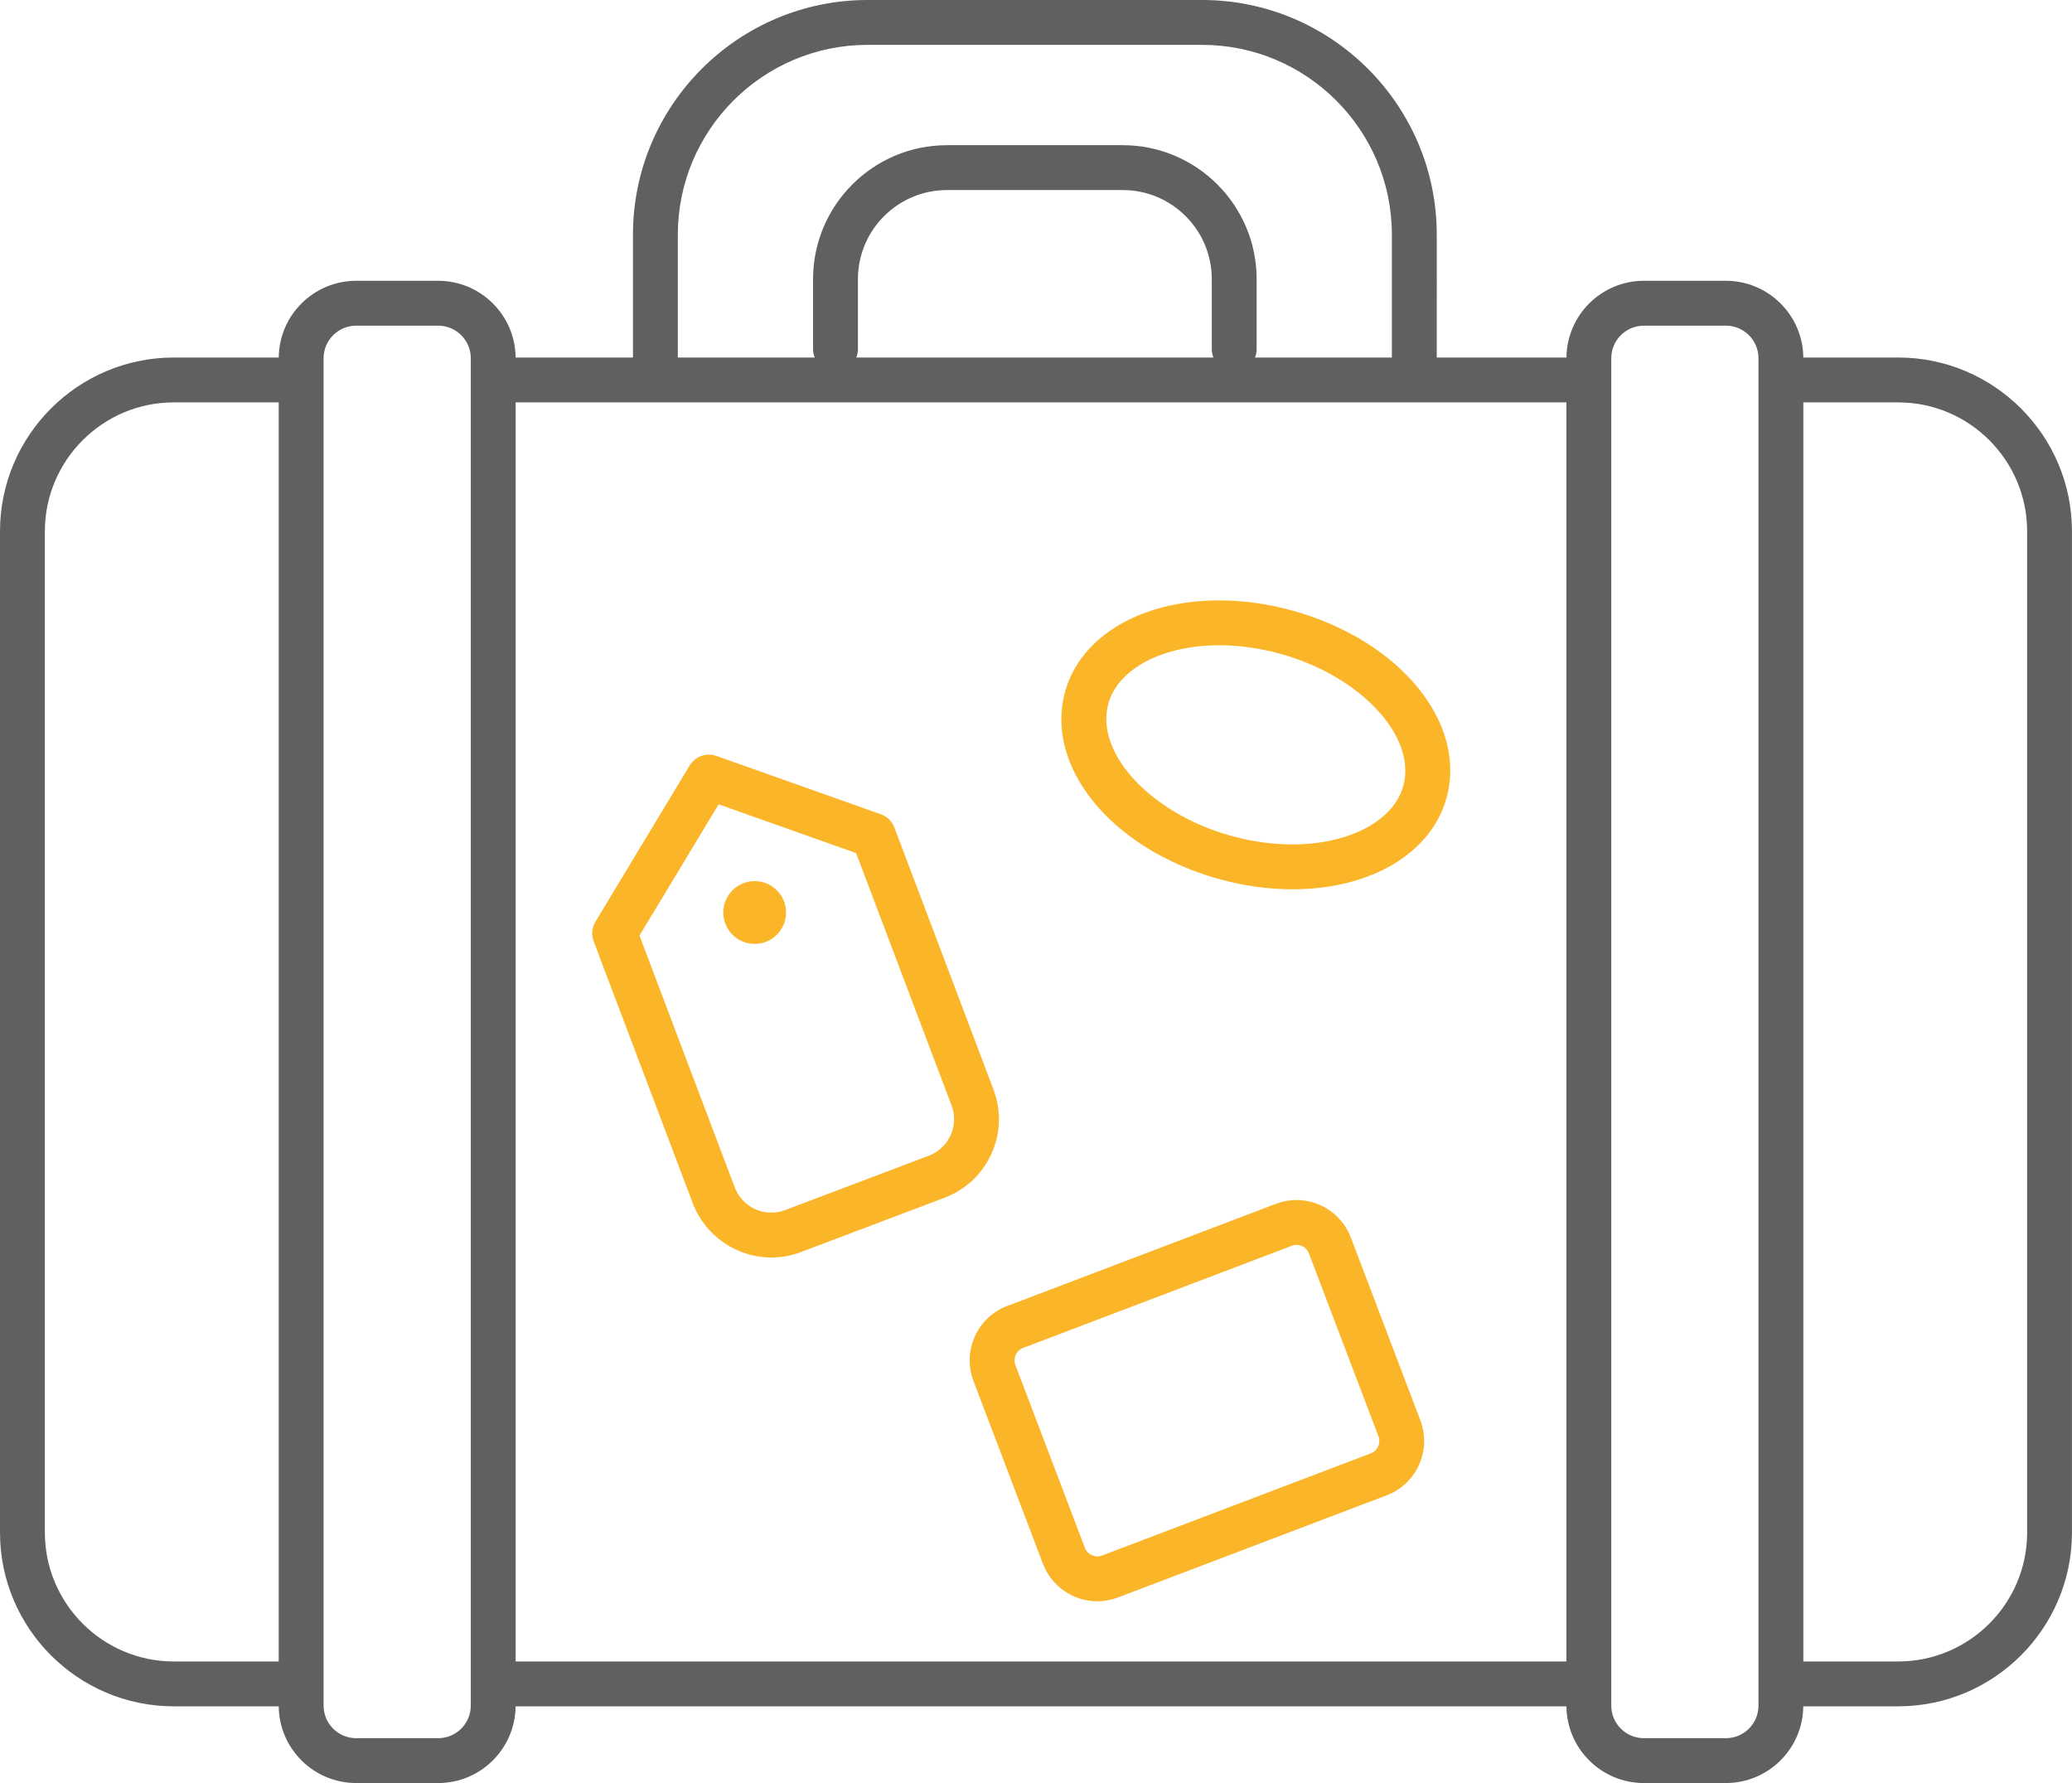 <?xml version="1.0" encoding="utf-8"?>
<!-- Generator: Adobe Illustrator 18.0.0, SVG Export Plug-In . SVG Version: 6.00 Build 0)  -->
<!DOCTYPE svg PUBLIC "-//W3C//DTD SVG 1.1//EN" "http://www.w3.org/Graphics/SVG/1.1/DTD/svg11.dtd">
<svg version="1.1" id="Capa_1" xmlns="http://www.w3.org/2000/svg" xmlns:xlink="http://www.w3.org/1999/xlink" x="0px" y="0px"
	 viewBox="0 0 184.749 158.962" enable-background="new 0 0 184.749 158.962" xml:space="preserve">
<g>
	<path fill="#606060" d="M169.249,31.873h-8.458c-0.035-3.776-3.115-6.839-6.899-6.839h-7.32c-3.785,0-6.865,3.062-6.9,6.839
		h-11.564V20.919C128.107,9.384,118.722,0,107.187,0H77.358c-11.535,0-20.92,9.384-20.92,20.919v10.954H45.975
		c-0.035-3.776-3.115-6.839-6.9-6.839h-7.32c-3.785,0-6.865,3.062-6.9,6.839H15.5c-8.547,0-15.5,6.953-15.5,15.5v89.25
		c0,8.547,6.953,15.5,15.5,15.5h9.353c0.035,3.776,3.115,6.839,6.9,6.839h7.32c3.785,0,6.865-3.062,6.9-6.839h93.696
		c0.035,3.776,3.115,6.839,6.9,6.839h7.32c3.784,0,6.864-3.062,6.899-6.839h8.458c8.547,0,15.5-6.953,15.5-15.5v-89.25
		C184.749,38.826,177.796,31.873,169.249,31.873z M45.978,35.873h93.69v112.25h-93.69V35.873z M108.192,31.873H76.351
		c0.092-0.229,0.146-0.478,0.146-0.739v-6.25c0-4.378,3.562-7.94,7.94-7.94h15.672c4.378,0,7.939,3.562,7.939,7.94v6.25
		C108.048,31.396,108.102,31.644,108.192,31.873z M60.438,20.919C60.438,11.59,68.028,4,77.358,4h29.828
		c9.33,0,16.92,7.59,16.92,16.919v10.954h-12.203c0.091-0.229,0.145-0.478,0.145-0.739v-6.25c0-6.584-5.356-11.94-11.939-11.94
		H84.437c-6.584,0-11.94,5.356-11.94,11.94v6.25c0,0.262,0.054,0.51,0.146,0.739H60.438V20.919z M4,136.623v-89.25
		c0-6.341,5.159-11.5,11.5-11.5h9.351v112.25H15.5C9.159,148.123,4,142.964,4,136.623z M41.978,152.059
		c0,1.601-1.303,2.903-2.903,2.903h-7.32c-1.601,0-2.903-1.303-2.903-2.903V31.938c0-1.601,1.303-2.903,2.903-2.903h7.32
		c1.601,0,2.903,1.303,2.903,2.903V152.059z M156.794,152.059c0,1.601-1.302,2.903-2.902,2.903h-7.32
		c-1.601,0-2.903-1.303-2.903-2.903V31.938c0-1.601,1.303-2.903,2.903-2.903h7.32c1.601,0,2.902,1.303,2.902,2.903V152.059z
		 M180.749,136.623c0,6.341-5.159,11.5-11.5,11.5h-8.455V35.873h8.455c6.341,0,11.5,5.159,11.5,11.5V136.623z"/>
	<path fill="#FBB529" d="M120.445,110.318c-0.758-1.994-2.701-3.335-4.836-3.335c-0.629,0-1.247,0.114-1.838,0.339l-23.975,9.114
		c-2.665,1.012-4.011,4.005-2.999,6.674l6.201,16.314c0.759,1.995,2.703,3.336,4.837,3.336c0.629,0,1.247-0.114,1.839-0.339
		l23.978-9.114c2.664-1.015,4.009-4.009,2.995-6.675L120.445,110.318z M122.23,129.569l-23.976,9.114
		c-0.602,0.226-1.293-0.095-1.517-0.681l-6.2-16.312c-0.229-0.605,0.075-1.285,0.681-1.516l23.976-9.114
		c0.135-0.051,0.274-0.077,0.416-0.077c0.484,0,0.926,0.304,1.098,0.757l6.202,16.313
		C123.139,128.659,122.834,129.339,122.23,129.569z"/>
	<path fill="#FBB529" d="M115.324,54.459c-2.205-0.618-4.43-0.932-6.612-0.932c-6.961,0-12.352,3.184-13.734,8.111
		c-1.878,6.699,4.117,14.04,13.646,16.711c2.205,0.618,4.431,0.933,6.613,0.933c6.96,0,12.35-3.184,13.732-8.111
		C130.848,64.473,124.854,57.132,115.324,54.459z M125.118,70.091c-0.871,3.104-4.842,5.191-9.881,5.191
		c-1.817,0-3.679-0.264-5.533-0.784c-7.125-1.997-12.104-7.392-10.875-11.779c0.871-3.105,4.843-5.191,9.883-5.191
		c1.817,0,3.679,0.264,5.532,0.783C121.368,60.309,126.348,65.703,125.118,70.091z"/>
	<path fill="#FBB529" d="M88.406,102.852c0.821-1.822,0.884-3.854,0.177-5.723l-8.836-23.357c-0.209-0.55-0.648-0.98-1.202-1.177
		l-14.67-5.204c-0.891-0.317-1.891,0.038-2.382,0.852l-8.402,13.932c-0.316,0.525-0.375,1.167-0.157,1.741l8.838,23.357
		c1.095,2.894,3.907,4.837,6.998,4.837c0.905,0,1.796-0.163,2.647-0.486l12.817-4.85C86.104,106.066,87.585,104.673,88.406,102.852z
		 M84.76,101.207c-0.382,0.849-1.071,1.496-1.941,1.826l-12.817,4.85c-0.398,0.15-0.812,0.227-1.231,0.227
		c-1.438,0-2.747-0.905-3.258-2.253l-8.493-22.448l7.058-11.702l12.257,4.349l8.509,22.491
		C85.171,99.415,85.142,100.36,84.76,101.207z"/>
	<circle fill="#FBB529" cx="67.29" cy="81.352" r="2.799"/>
</g>
</svg>
